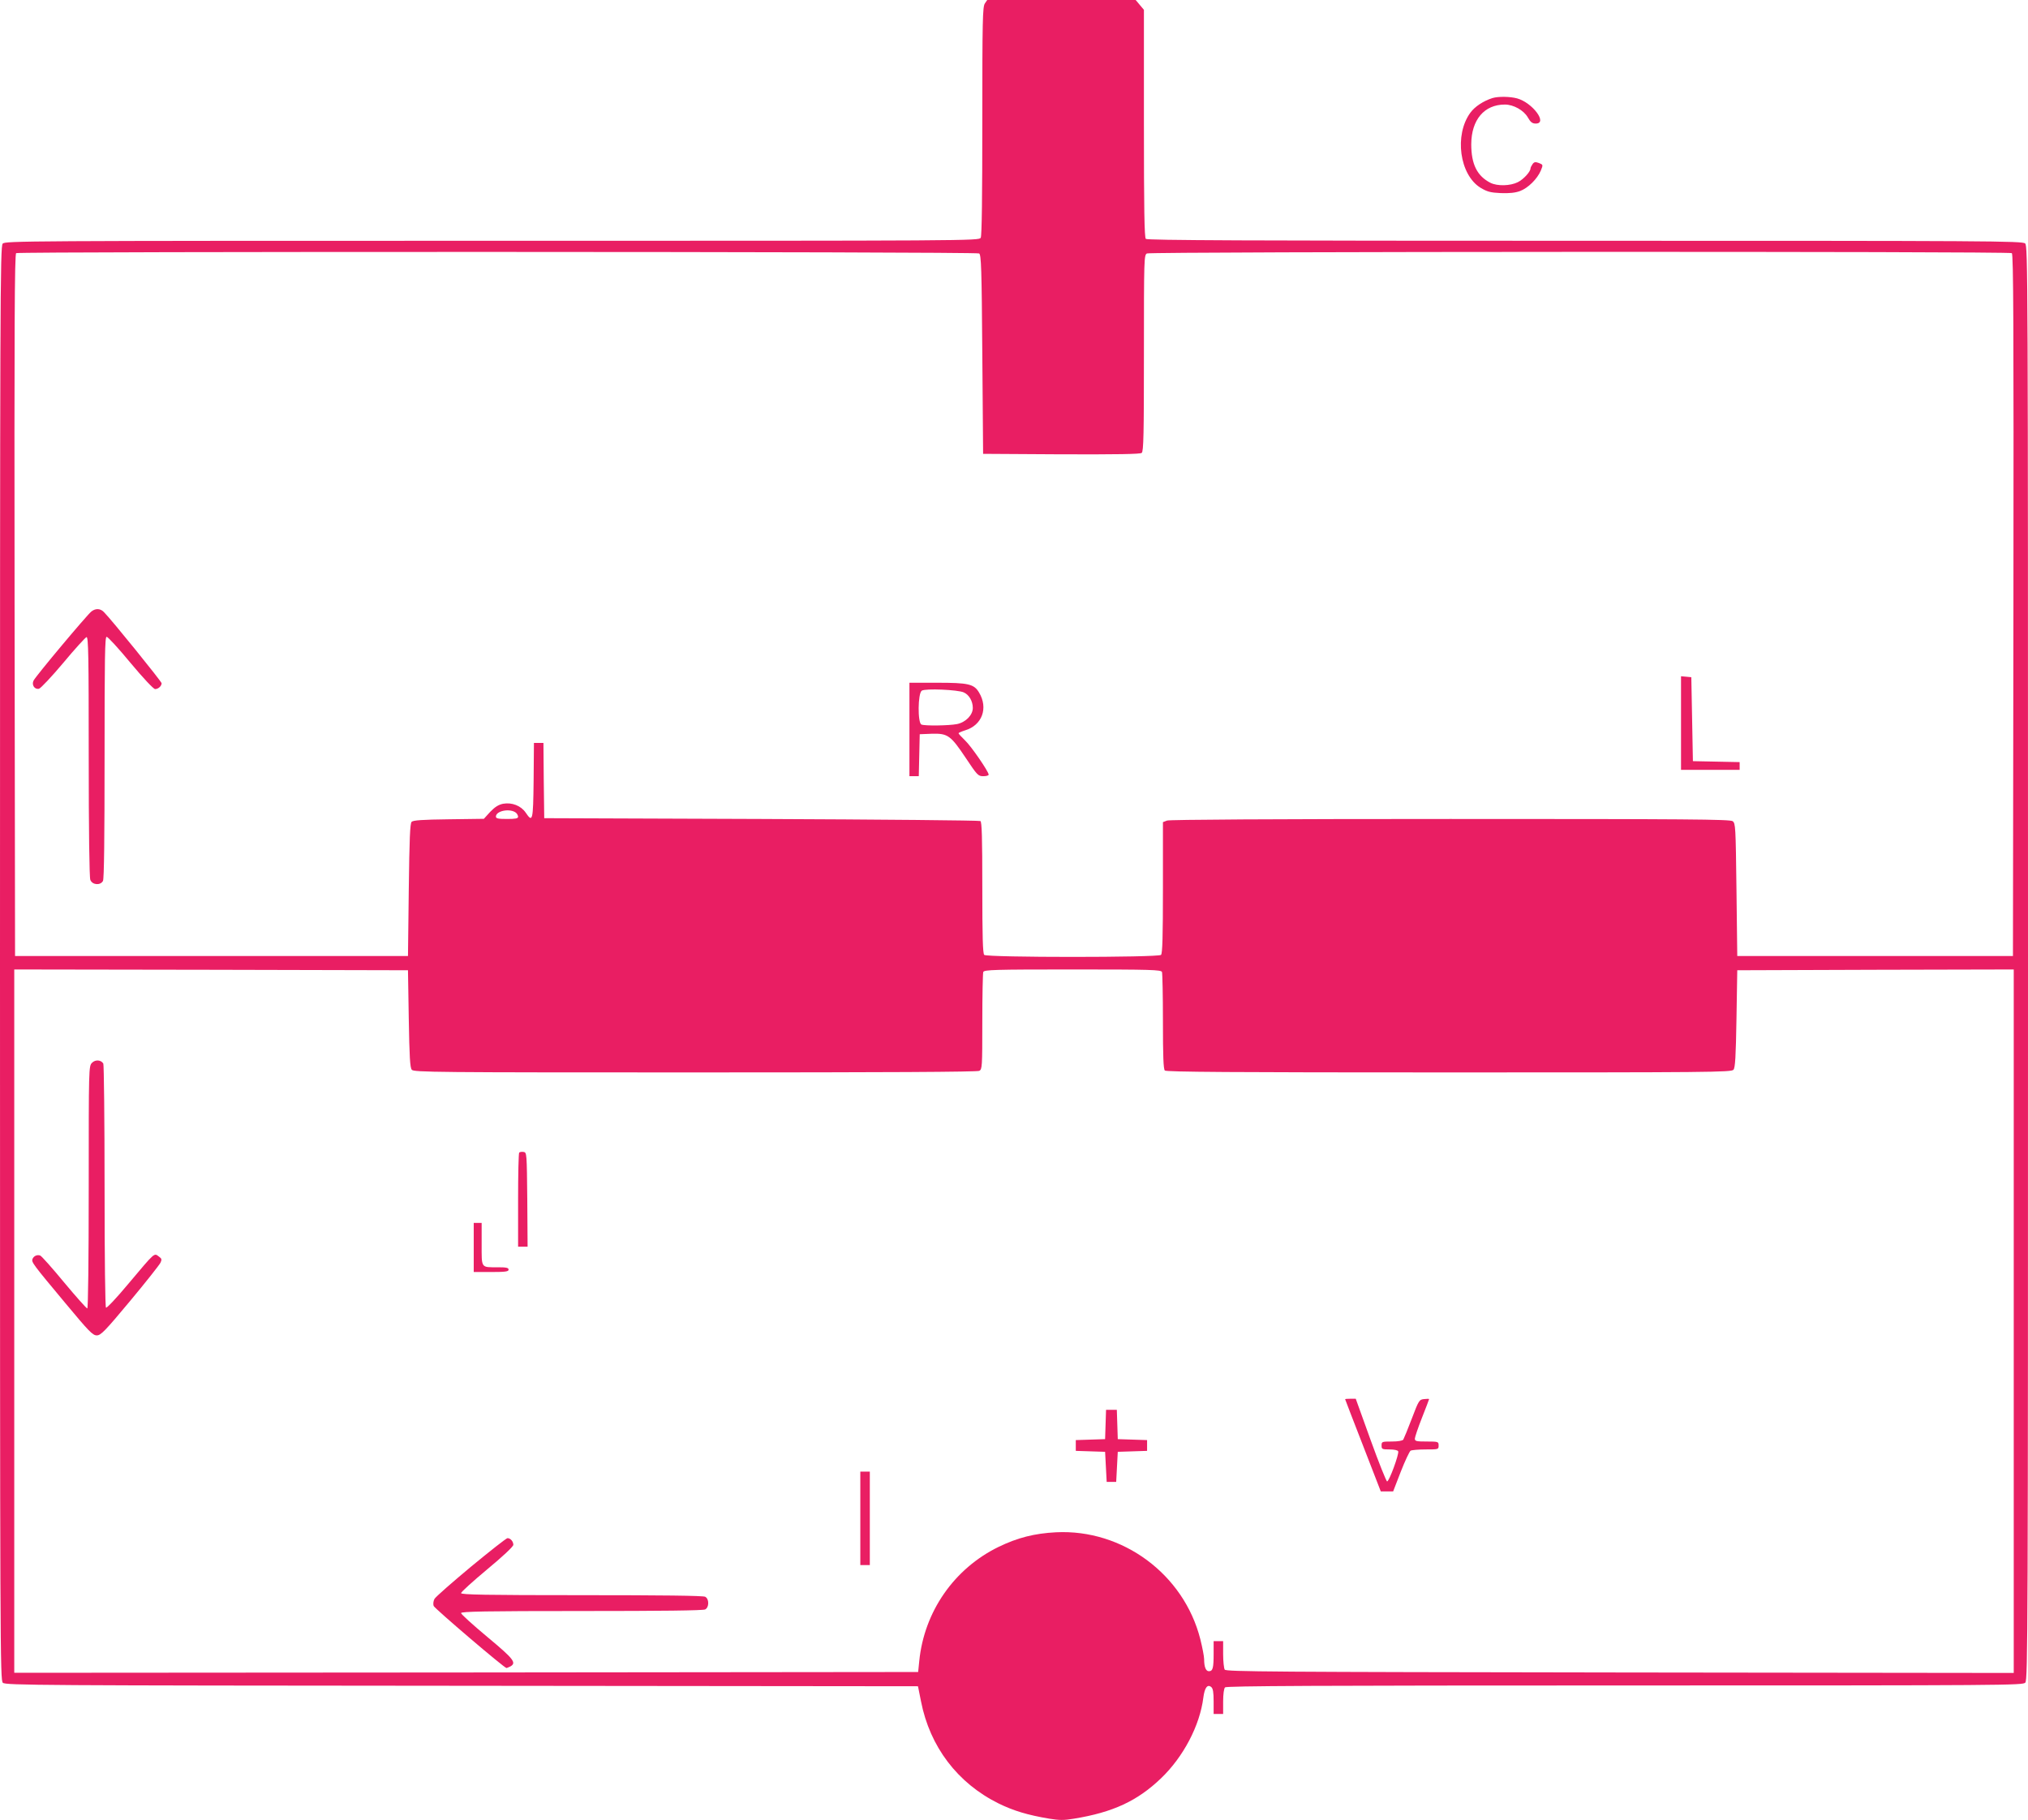 <?xml version="1.0" standalone="no"?>
<!DOCTYPE svg PUBLIC "-//W3C//DTD SVG 20010904//EN"
 "http://www.w3.org/TR/2001/REC-SVG-20010904/DTD/svg10.dtd">
<svg version="1.0" xmlns="http://www.w3.org/2000/svg"
 width="1280pt" height="1149pt" viewBox="0 0 1280 1149"
 preserveAspectRatio="xMidYMid meet">
<g transform="translate(0,1149) scale(0.1,-0.1)"
fill="#e91e63" stroke="none">
<path d="M6216 11468 c-14 -20 -16 -107 -16 -741 0 -476 -3 -725 -10 -738 -11
-19 -56 -19 -3084 -19 -2964 0 -3073 -1 -3089 -18 -16 -17 -17 -347 -17 -4544
0 -4369 1 -4525 18 -4541 17 -16 236 -17 2897 -19 l2879 -3 19 -95 c56 -287
231 -517 490 -645 94 -46 183 -73 320 -96 63 -10 91 -11 155 0 246 40 401 112
550 255 141 135 245 333 267 509 8 63 26 87 50 67 11 -9 15 -33 15 -91 l0 -79
30 0 30 0 0 78 c0 47 5 83 12 90 9 9 583 12 2523 12 2421 0 2513 1 2528 18 16
17 17 347 17 4544 0 4371 -1 4525 -18 4541 -17 16 -224 17 -2778 17 -2133 0
-2763 3 -2772 12 -9 9 -12 185 -12 729 l0 717 -26 31 -26 31 -468 0 -469 0
-15 -22z m-36 -1578 c13 -8 16 -94 20 -637 l5 -628 494 -3 c356 -1 498 1 507
9 12 9 14 120 14 630 0 601 1 619 19 629 24 12 5439 14 5459 2 10 -7 12 -458
10 -2223 l-3 -2214 -870 0 -870 0 -5 418 c-5 400 -6 419 -24 433 -17 12 -276
14 -1782 14 -1121 0 -1772 -4 -1788 -10 l-26 -10 0 -413 c0 -308 -3 -416 -12
-425 -17 -17 -1099 -17 -1116 0 -9 9 -12 117 -12 424 0 319 -3 415 -12 421 -7
4 -629 10 -1383 13 l-1370 5 -3 238 -2 237 -30 0 -30 0 -2 -237 c-3 -256 -6
-268 -50 -203 -30 44 -87 66 -143 56 -29 -6 -51 -20 -81 -51 l-40 -44 -222 -3
c-165 -2 -224 -6 -234 -16 -10 -10 -14 -107 -18 -430 l-5 -417 -1240 0 -1240
0 -3 2214 c-2 1765 0 2216 10 2223 19 11 6060 10 6078 -2z m-2923 -3531 c7 -6
13 -18 13 -25 0 -11 -17 -14 -70 -14 -55 0 -70 3 -70 15 0 37 90 54 127 24z
m-677 -1300 c4 -239 8 -310 19 -322 12 -16 150 -17 1788 -17 1204 0 1781 3
1794 10 18 10 19 24 19 310 0 164 3 305 6 314 6 14 65 16 564 16 499 0 558 -2
564 -16 3 -9 6 -149 6 -313 0 -218 3 -300 12 -309 9 -9 421 -12 1794 -12 1644
0 1783 1 1795 17 11 12 15 83 19 322 l5 306 873 3 872 2 0 -2220 0 -2221
-2485 3 c-2197 3 -2487 5 -2495 18 -5 8 -10 52 -10 98 l0 82 -30 0 -30 0 0
-79 c0 -91 -5 -111 -30 -111 -19 0 -30 27 -30 76 0 17 -11 74 -24 126 -104
410 -490 696 -911 675 -136 -7 -242 -34 -362 -92 -281 -137 -470 -409 -501
-721 l-7 -69 -2852 -3 -2853 -2 0 2220 0 2220 1243 -2 1242 -3 5 -306z"/>
<path d="M577 7630 c-29 -23 -348 -404 -365 -436 -14 -27 6 -58 34 -52 10 2
79 75 153 163 73 88 140 161 147 163 12 3 14 -120 14 -752 0 -466 4 -765 10
-780 12 -33 64 -37 80 -7 7 13 10 275 10 780 0 632 2 761 13 761 8 0 76 -74
151 -165 81 -97 145 -165 155 -165 20 0 41 19 41 37 0 10 -316 401 -364 449
-22 23 -52 25 -79 4z"/>
<path d="M10610 6926 l0 -296 185 0 185 0 0 25 0 24 -147 3 -148 3 -5 265 -5
265 -32 3 -33 3 0 -295z"/>
<path d="M5740 6885 l0 -295 30 0 29 0 3 133 3 132 75 3 c102 3 120 -10 215
-152 73 -110 79 -116 111 -116 19 0 34 4 34 10 0 19 -111 181 -150 217 -22 21
-40 41 -40 44 0 3 18 11 40 18 109 32 149 141 89 240 -32 53 -67 61 -264 61
l-175 0 0 -295z m343 234 c34 -15 57 -56 57 -98 0 -45 -45 -91 -100 -102 -52
-10 -201 -12 -224 -3 -25 10 -23 198 2 214 23 15 228 6 265 -11z"/>
<path d="M581 4781 c-21 -21 -21 -28 -21 -786 0 -462 -4 -765 -9 -765 -5 0
-71 74 -146 164 -75 91 -143 167 -151 170 -19 7 -41 -2 -49 -22 -7 -20 1 -31
208 -279 148 -178 172 -203 198 -203 25 0 51 26 210 217 100 120 186 229 192
242 9 19 8 26 -8 37 -34 25 -21 36 -198 -174 -70 -84 -132 -150 -138 -147 -5
4 -9 298 -9 768 0 419 -4 767 -8 773 -15 24 -50 26 -71 5z"/>
<path d="M3277 4214 c-4 -4 -7 -139 -7 -301 l0 -293 30 0 30 0 -2 298 c-3 290
-3 297 -23 300 -12 2 -24 0 -28 -4z"/>
<path d="M2990 3615 l0 -155 110 0 c91 0 110 3 110 15 0 12 -14 15 -69 15
-107 0 -101 -8 -101 146 l0 134 -25 0 -25 0 0 -155z"/>
<path d="M8490 2657 c0 -2 51 -133 113 -293 l112 -289 39 0 39 0 48 124 c27
69 55 128 62 133 6 4 49 8 95 8 81 0 82 0 82 25 0 24 -2 25 -75 25 -65 0 -75
2 -75 18 0 9 20 69 45 132 25 63 45 116 45 118 0 2 -14 2 -31 0 -31 -3 -34 -7
-78 -123 -25 -66 -50 -126 -54 -133 -5 -7 -33 -12 -73 -12 -62 0 -64 -1 -64
-25 0 -23 3 -25 50 -25 31 0 52 -5 55 -12 6 -18 -57 -190 -70 -190 -5 0 -52
117 -104 261 l-94 261 -34 0 c-18 0 -33 -1 -33 -3z"/>
<path d="M6978 2498 l-3 -93 -92 -3 -93 -3 0 -34 0 -34 93 -3 92 -3 5 -95 5
-95 30 0 30 0 5 95 5 95 93 3 92 3 0 34 0 34 -92 3 -93 3 -3 93 -3 92 -34 0
-34 0 -3 -92z"/>
<path d="M5430 1905 l0 -295 30 0 30 0 0 295 0 295 -30 0 -30 0 0 -295z"/>
<path d="M2973 1600 c-120 -100 -224 -191 -231 -204 -7 -14 -9 -32 -5 -44 7
-17 446 -392 460 -392 2 0 13 5 24 10 41 23 22 47 -146 187 -91 76 -165 143
-165 150 0 10 156 13 761 13 505 0 767 3 780 10 12 7 19 21 19 40 0 19 -7 33
-19 40 -13 7 -275 10 -780 10 -605 0 -761 3 -761 13 0 7 74 74 165 150 100 83
165 144 165 155 0 21 -18 42 -37 42 -7 0 -110 -81 -230 -180z"/>
<path d="M9420 10871 c-57 -18 -112 -54 -140 -93 -102 -140 -68 -391 64 -473
42 -25 62 -31 128 -34 56 -2 92 2 122 13 51 19 109 77 131 129 15 37 15 37
-12 48 -22 8 -30 7 -40 -7 -7 -10 -13 -22 -13 -27 0 -21 -44 -69 -80 -87 -48
-24 -129 -26 -173 -4 -84 43 -121 117 -121 244 1 154 82 250 212 250 55 0 119
-36 145 -81 17 -30 28 -39 50 -39 78 0 -20 132 -118 159 -45 12 -118 13 -155
2z"/>
</g>
</svg>
